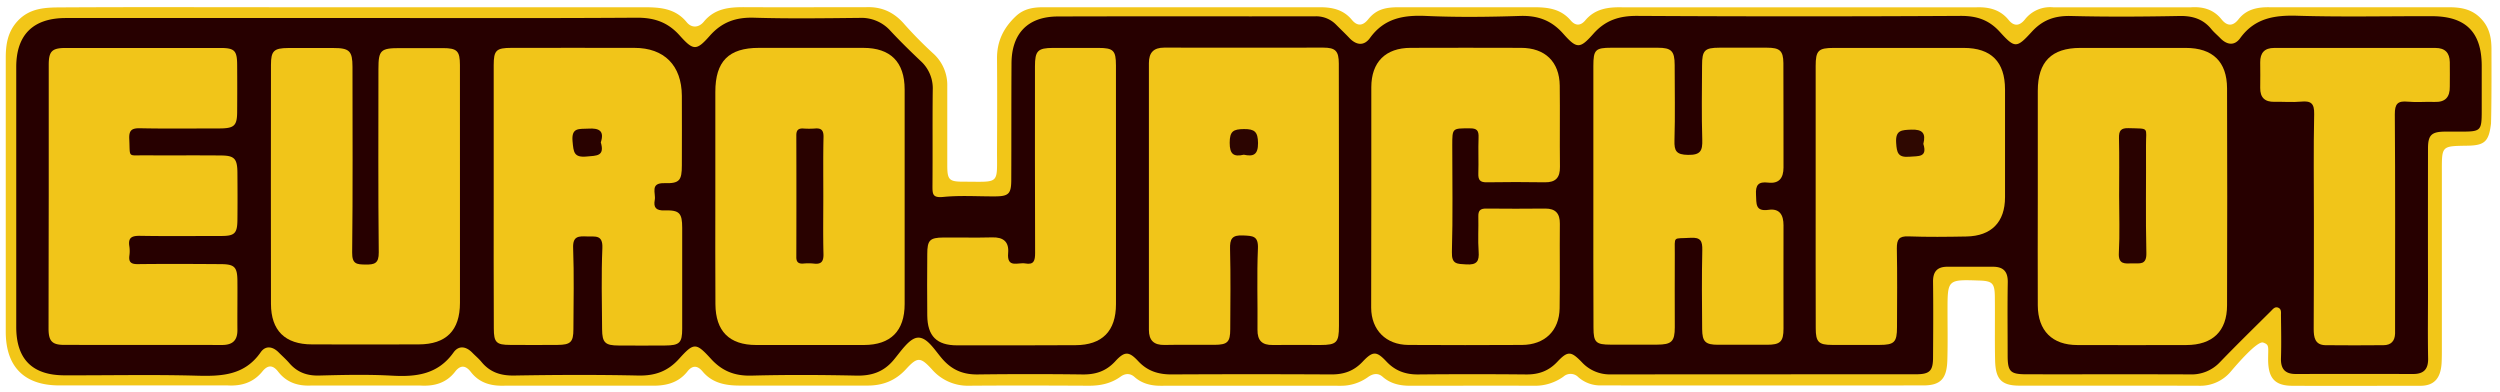 <svg version="1.1" xmlns="http://www.w3.org/2000/svg" viewBox="0 0 1077.33 169">
  <path fill="#f2c618" d="M449.77,3.12H568.83c5.39,0,10.14,1.08,13.72,5.42,2.38,2.88,4.74,2.63,7-.16,3.44-4.28,7.28-5.26,13.3-5.26H661.1c6.13,0,11.56.77,15.75,5.67,2.07,2.43,4.27,2.38,6.29,0,4.18-5,9.81-5.77,15.81-5.64H851.76c5.37-.17,10.2,1,13.8,5.43,2.35,2.9,4.74,2.63,7-.15a13.79,13.79,0,0,1,12.33-5.27H944c5.23-.38,9.84.85,13.29,5.13,2.39,3,4.85,3.17,7.31.08C968,4,972.77,3.05,977.93,3.12h77c4.84,0,9.66.49,13.73,4.41,4.23,4.08,5,8.87,5,13.87,0,4.56.1,21.67-.2,31.89-0.94,7.56-2.63,9.36-10,9.49-11.59.2-11.19-.13-11.18,12q0,37.73,0,75.46c0,2.17,0,4.33-.13,6.49-0.44,6.06-3,9.52-9.17,9.52-7.91,0-43,.07-55,0-8,0-10.57-3.59-10.57-11.46,0-5.37.61-6.21-2.12-7.17-2.52-.88-11.42,9.51-13.8,12.29a17.16,17.16,0,0,1-13.71,6.33c-25.82-.1-51.64,0-77.46-0.05-8,0-10.4-2.91-10.57-11-0.19-9.16,0-18.32-.11-27.48-0.09-5.69-1.1-6.63-6.75-6.82-13.64-.46-13.63-0.46-13.64,12.9,0,7.16.14,14.33-.08,21.49-0.24,7.72-2.73,10.81-10.31,10.81q-69.46.07-138.93,0a14.32,14.32,0,0,1-9.78-3.55,4.62,4.62,0,0,0-6.37-.27A20.91,20.91,0,0,1,661,166.23c-17.82-.06-35.65,0-53.47,0-4.22,0-8.31-.87-11.71-3.86-2.12-1.87-4.34-1.29-6.4.19a19.86,19.86,0,0,1-11.85,3.68q-38.73-.05-77.46,0c-4,0-8-.91-11.22-3.8-1.87-1.67-4-1.57-6-.13-4.14,3-8.86,3.94-13.78,3.91-17.16-.08-34.32-0.14-51.47,0a20.43,20.43,0,0,1-16-7c-5-5.47-6.3-5.49-11.22-.13-4.66,5.08-10.25,7.13-16.89,7.07h-54.6c-6.14,0-11.92-1-16.16-6.08-2.18-2.62-4.37-2.76-6.54,0-4.15,5.23-9.86,6.31-16.08,6.11H217.92c-5.86.27-11.15-.91-15-5.88-2.17-2.83-4.43-3.21-6.78-.16-3.79,4.92-9,6.35-14.93,6H133.86c-5.59.22-10.43-1.37-14-6-2.26-2.91-4.44-3-6.8-.06-3.87,4.78-9.07,6.35-15,6l-72.5,0c-15.06,0-23.06-8-23.08-23.1,0-39.33,0-78.8,0-118,0-5.8.79-11.38,5.29-16.12C13,3.41,19.59,3.22,26.18,3.19,57.31,3,88.45,3.12,119.58,3.12q78.67,0,157.34,0c7.09,0,13.93.25,19,6.45,2.18,2.66,5.26,2.36,7.38-.22C308,3.64,314.23,3.05,320.9,3.09c17.48,0.09,35,0,52.44,0,6.74-.24,12.08,2.26,16.51,7.49a175.19,175.19,0,0,0,12.63,12.76,18.27,18.27,0,0,1,5.73,13.84c0,11.31,0,22.62,0,33.93,0,6.45.75,7.2,7.19,7.19,15.85,0,14.18,1.49,14.25-14.11,0.06-13,.1-25.95,0-38.92-0.07-7.53,2.87-13.41,8.3-18.45C441.47,3.63,445.54,3.12,449.77,3.12Z"/>
  <path fill="#270000" d="M152.87,7.76c40.5,0,81,.15,121.5-0.13,7.59-.05,13.42,1.95,18.52,7.65,5.93,6.63,7.23,6.65,13,.12,5.21-5.88,11.19-8,19-7.77,15.15,0.46,30.33.24,45.49,0.08a16.8,16.8,0,0,1,13.32,5.55c4.2,4.51,8.61,8.83,13.09,13.07a15.87,15.87,0,0,1,5.16,12.46c-0.16,13.83,0,27.67-.12,41.5,0,3.5.15,5,4.62,4.58,7.26-.73,14.65-0.22,22-0.24,6.22,0,7.32-1,7.34-7.17,0.07-16.67,0-33.33.1-50,0-13,7-20.32,19.93-20.36,37-.12,74,0,111-0.07a12,12,0,0,1,9,3.66c1.88,1.89,3.82,3.73,5.65,5.66,3,3.18,6.35,3.56,8.91,0,6.12-8.47,14.4-9.92,24.16-9.48,13.47,0.61,27,.45,40.49,0,7.56-.23,13.44,1.82,18.55,7.58,5.91,6.66,7.22,6.68,13,.17,5.21-5.91,11.21-7.82,19-7.77q69.75,0.4,139.5,0c6.9,0,12.07,1.78,16.72,6.9,6.44,7.09,7.23,7.09,13.71,0,4.67-5.13,9.87-7,16.76-6.86,15.66,0.41,31.33.3,47,0,5.6-.09,10.11,1.3,13.67,5.66,1.15,1.41,2.59,2.59,3.87,3.91,2.86,2.94,6.11,3.37,8.54,0,6.36-8.78,15-10,25.1-9.66,19.15,0.57,38.33.13,57.49,0.18,14.63,0,21.47,6.86,21.51,21.35q0,9.75,0,19.5c0,8.48-.4,8.88-8.65,8.89-2.5,0-5,0-7.5,0-5.54.11-7,1.58-7,7.25q-0.05,30.75,0,61.5c0,9.67-.13,19.34.05,29,0.09,4.71-1.95,6.72-6.52,6.7q-25.25-.06-50.5,0c-4.66,0-6.54-2.21-6.39-6.83,0.2-6.16.06-12.33,0-18.5,0-1.14.23-2.53-1-3.16-1.53-.8-2.47.52-3.37,1.42-7.33,7.28-14.73,14.5-21.9,21.94a16.71,16.71,0,0,1-12.92,5.3c-23.5-.11-47,0-70.5-0.05-7,0-8.08-1.16-8.09-8.15,0-10.5-.13-21,0.05-31.5,0.08-4.73-2-6.73-6.53-6.69-6.5,0-13,0-19.5,0-4.38,0-6.23,2.1-6.17,6.52,0.14,10.83.07,21.67,0,32.5,0,5.9-1.43,7.31-7.43,7.32q-65.75,0-131.5.05a16.33,16.33,0,0,1-12.43-5.28c-4.7-4.84-6.07-4.89-10.58-.12-3.72,3.94-8,5.47-13.38,5.42q-23.25-.22-46.5,0c-5.53.06-10-1.57-13.8-5.64-4.25-4.51-5.83-4.47-10.23.19-3.72,3.94-8,5.46-13.38,5.44q-34.5-.18-69,0c-5.69,0-10.32-1.47-14.28-5.71s-5.82-4.39-9.85,0-8.56,5.8-14.26,5.72q-22.5-.29-45,0c-5.9.08-10.59-1.64-14.68-6-3.49-3.72-6.87-10.06-11.14-9.86-3.72.18-7.44,6.07-10.67,9.86-4.29,5-9.43,6.64-15.91,6.5-15-.32-30-0.4-45,0-7.25.21-12.74-1.86-17.64-7.26-6.4-7-7.32-7.06-13.69,0-4.89,5.44-10.41,7.38-17.63,7.23-17.82-.39-35.67-0.31-53.49,0-5.81.09-10.41-1.42-14.08-5.9-1.16-1.41-2.6-2.58-3.88-3.9-2.69-2.78-5.88-3.32-8.14-.14-6.68,9.39-15.93,10.59-26.45,10s-21-.33-31.49-0.06c-5.25.14-9.41-1.41-12.82-5.35-1.41-1.64-3.05-3.07-4.58-4.61-2.57-2.6-5.66-3.08-7.75-.08-6.88,9.9-16.64,10.41-27.41,10.11-19-.53-38-0.11-57-0.16Q7,161.79,7,140.9q0-56,0-112C7,15,14.27,7.77,28.37,7.77Q90.62,7.74,152.87,7.76Z"/>
  <path fill="#f1c519" d="M577,85q0,27.73,0,55.47c0,7.13-1,8.19-8,8.2s-13.66-.1-20.49,0c-4.64.09-6.67-1.9-6.62-6.58,0.12-11.66-.31-23.33.19-35,0.23-5.5-2.25-5.42-6.38-5.63-4.8-.24-5.75,1.49-5.63,5.88,0.29,11.49.14,23,.08,34.48,0,5.61-1.19,6.74-6.78,6.78-7.16.05-14.33-.11-21.49,0.05-4.64.1-6.78-1.93-6.78-6.51q0-57.47,0-114.94c0-4.53,2-6.69,6.65-6.68,22.82,0.07,45.64,0,68.46,0,5.31,0,6.72,1.46,6.73,6.9Q577,56.24,577,85Z"/>
  <path fill="#f1c519" d="M878.15,84.62c0-15.16,0-30.32,0-45.48,0-12.52,5.92-18.47,18.29-18.49q22.74,0,45.48,0c11.58,0,17.76,5.94,17.79,17.43q0.15,46.73,0,93.46c0,11.18-6.24,17.12-17.51,17.15q-23.49.07-47,0c-10.82,0-17-6.17-17.05-17.1C878.07,115.94,878.15,100.28,878.15,84.62Z"/>
  <path fill="#f1c519" d="M308.26,84.63q0-22.49,0-45c0-13.2,5.74-19,18.77-19q22.49,0,45,0c11.74,0,17.8,6.11,17.81,17.93q0.06,46.23,0,92.45c0,11.59-6,17.63-17.5,17.66q-23.24.05-46.48,0c-11.55,0-17.49-5.93-17.56-17.59C308.19,115.62,308.26,100.12,308.26,84.63Z"/>
  <path fill="#f1c519" d="M212.75,84.11q0-28,0-56c0-6.44,1.08-7.47,7.63-7.48,17.66,0,35.32-.05,53,0,12.89,0,20.36,7.59,20.45,20.61,0.07,10,0,20,0,30,0,6.49-1,7.88-7.45,7.69s-3.68,4.36-4.22,7.2c-0.63,3.33.56,4.67,4.23,4.55,6.43-.2,7.58,1.16,7.59,7.49q0,21.74,0,43.48c0,6.11-1.14,7.2-7.38,7.24q-10,.07-20,0c-5.82,0-7.1-1.24-7.14-7-0.08-11.66-.37-23.34.12-35,0.25-5.89-3.16-4.86-6.6-5-3.6-.13-6.22-0.22-6,5,0.44,11.65.17,23.32,0.12,35,0,5.53-1.23,6.7-6.81,6.74q-10.25.08-20.49,0c-5.91,0-7-1.09-7-7.06Q212.7,112.84,212.75,84.11Z"/>
  <path fill="#f1c519" d="M686.63,84.43q0-28,0-56c0-7,.88-7.84,7.74-7.86,6.66,0,13.33,0,20,0,5.89,0,7.28,1.4,7.3,7.42,0,10.83.24,21.67-.09,32.49-0.14,4.59.79,6.18,5.85,6.26,5.38,0.09,6.28-1.76,6.13-6.53-0.33-10.65-.14-21.32-0.09-32,0-6.55,1.12-7.63,7.5-7.66,6.83,0,13.66,0,20.49,0,5.52,0,7,1.32,7.06,6.62,0.09,15,0,30,.05,45,0,4.54-1.92,7.08-6.62,6.52-4.18-.5-5.48,1-5.23,5.18,0.23,3.79-.46,7.39,5.41,6.55,4.78-.69,6.45,2.24,6.44,6.67-0.05,14.83,0,29.66,0,44.48,0,5.72-1.43,7-7.16,7q-10.5.06-21,0c-5.49,0-6.85-1.28-6.9-6.74-0.09-11.33-.2-22.66.06-34,0.09-4-.72-5.63-5.11-5.35-7.83.5-6.68-1.08-6.74,7-0.08,10.5,0,21,0,31.49,0,6.24-1.38,7.53-7.67,7.55q-10,0-20,0c-6.3,0-7.36-1-7.37-7.23Q686.59,112.92,686.63,84.43Z"/>
  <path fill="#f1c519" d="M21,84.48Q21,56.24,21,28c0-5.95,1.38-7.32,7.37-7.33q33.25,0,66.49,0c6.22,0,7.3,1.1,7.34,7.27q0.07,10,0,20c0,6.28-1.19,7.39-7.74,7.41-11.33,0-22.67.16-34-.08-3.68-.08-4.94.84-4.75,4.67,0.41,8.25-.88,6.93,6.82,7C73.37,67,84.2,66.9,95,67c6,0,7.26,1.31,7.31,7.4,0.05,6.83.08,13.67,0,20.5-0.07,5.64-1.23,6.77-6.8,6.79-11.67,0-23.33.14-35-.06-3.54-.06-5.42.6-4.76,4.56a14.13,14.13,0,0,1,0,4c-0.36,2.88.85,3.66,3.65,3.63,11.83-.14,23.66-0.08,35.5,0,6.17,0,7.37,1.18,7.41,7.27,0.06,7-.06,14,0,21,0.06,4.64-2.1,6.59-6.7,6.58-22.66-.07-45.33,0-68-0.05-5.17,0-6.68-1.65-6.69-7Q20.95,113,21,84.48Z"/>
  <path fill="#f1c519" d="M198.21,80c0,16.83,0,33.66,0,50.49,0,11.94-5.92,17.88-17.75,17.92q-23,.09-46,0c-11.65,0-17.67-6-17.69-17.48q-0.08-51.49,0-103c0-6,1.24-7.2,7.42-7.24,6.5,0,13,0,19.5,0,6.9,0,8.2,1.29,8.21,8.1,0,26.66.17,53.33-.14,80-0.06,5,1.92,5.17,5.76,5.21s5.76-.43,5.7-5.27c-0.29-26.33-.14-52.66-0.14-79,0-8.13.94-9,9.27-9,6.17,0,12.33,0,18.5,0S198.18,22,198.2,28Q198.24,54,198.21,80Z"/>
  <path fill="#f1c519" d="M590.94,84.62c0-15.66,0-31.31,0-47,0-10.88,6.15-17,17-17q23.74-.08,47.47,0c10.42,0,16.6,6,16.73,16.28,0.15,11.66-.05,23.32.09,35,0.06,4.63-1.81,6.73-6.51,6.66-8.33-.13-16.66-0.14-25,0-2.9.06-3.75-1-3.66-3.76,0.17-5.16-.1-10.33.1-15.49,0.12-3-.64-4.06-3.84-4-7.49,0-7.49-.15-7.49,7.31,0,15.32.29,30.66-.16,46-0.16,5.37,2.31,5.07,6.14,5.32,4.59,0.3,5.7-1.29,5.38-5.57-0.37-5,0-10-.13-15-0.08-2.57.78-3.53,3.42-3.49,8.49,0.13,17,.05,25.48,0,4.35,0,6.27,2.1,6.23,6.51-0.12,12.16.09,24.32-.1,36.48-0.15,9.67-6.43,15.72-16.21,15.78q-24.48.14-49,0c-9.61-.07-15.94-6.42-16-16C590.86,116.6,590.94,100.61,590.94,84.62Z"/>
  <path fill="#f1c519" d="M782.43,84.52q0-28,0-56c0-6.76,1.13-7.87,7.81-7.87q28,0,56,0c11.83,0,17.77,6,17.79,17.85,0,15.5,0,31,0,46.5,0,10.73-5.88,16.71-16.62,16.91-8.33.16-16.67,0.26-25-.05-4.09-.15-5,1.31-5,5.12,0.22,11.33.11,22.66,0.07,34,0,6.51-1.16,7.63-7.52,7.65-6.83,0-13.67,0-20.5,0-5.73,0-7-1.27-7-7.12C782.4,122.52,782.43,103.52,782.43,84.52Z"/>
  <path fill="#f1c519" d="M480.91,80.08c0,17,0,34,0,51,0,11.61-5.94,17.62-17.45,17.67q-25.48.12-51,.07c-8.82,0-12.77-4-12.87-12.83s-0.06-17.65,0-26.48c0-6,1.08-7.1,6.94-7.15,7-.06,14,0.13,21-0.06,4.87-.14,7.34,1.89,6.91,6.76-0.6,6.73,4.38,3.91,7.38,4.47,3.74,0.7,4.25-1.27,4.24-4.52C445.95,82.17,446,55.36,446,28.55c0-6.66,1.22-7.88,7.81-7.9s13,0,19.48,0,7.6,1.08,7.61,7.47Q480.93,54.1,480.91,80.08Z"/>
  <path fill="#f1c519" d="M997.13,94.67c0-15.17-.2-30.34.12-45.5,0.1-4.59-1.34-5.79-5.62-5.38-3.8.36-7.66,0-11.49,0.09-4.15.08-6.19-1.83-6.14-6q0.07-5.5,0-11c-0.05-4.1,1.87-6.22,6-6.22q34.75,0,69.5,0c4.18,0,6.12,2.11,6.2,6.11,0.07,3.5,0,7,0,10.5,0.08,4.52-1.86,6.84-6.6,6.65-3.83-.15-7.69.26-11.49-0.11-4.34-.42-5.63.91-5.6,5.44,0.22,30,.11,60,0.11,90,0,1.5,0,3,0,4.5-0.1,3.19-1.72,5-5,5-8.33.05-16.67,0.12-25,0-4.57-.08-5.07-3.43-5.07-7.05Q997.15,118.17,997.13,94.67Z"/>
  <path fill="#2c0501" d="M536,66.67c-4.29,1-6.1-.13-6.09-5.12s1.54-5.89,6.15-5.93,6,1.19,6.07,6C542.16,66.75,540.08,67.55,536,66.67Z"/>
  <path fill="#290200" d="M913.2,84.51c0-8.32.13-16.65-.06-25-0.07-3.2.8-4.39,4.18-4.28,9.16,0.28,7.41-.59,7.46,7.39,0.1,15.48-.21,31,0.16,46.43,0.13,5.32-2.93,4.37-6,4.45-3.24.09-6.15,0.57-5.86-4.56C913.53,100.84,913.2,92.66,913.2,84.51Z"/>
  <path fill="#290200" d="M354.79,84.45c0,8.32-.14,16.65.07,25,0.08,3.32-1,4.55-4.26,4.13a23.52,23.52,0,0,0-4.49,0c-2.12.14-3-.73-2.95-2.89q0.07-26.21,0-52.42c0-2.18.88-3,3-2.89a35.51,35.51,0,0,0,5,0c2.81-.26,3.78.82,3.72,3.68C354.69,67.47,354.79,76,354.79,84.45Z"/>
  <path fill="#290200" d="M258.91,61.35c1.8,6.09-1.91,5.7-6.11,6.1-5.57.53-5.63-2-6.06-6.45-0.61-6.27,2.93-5.33,6.79-5.57C258.26,55.13,260.51,56.44,258.91,61.35Z"/>
  <path fill="#2f0801" d="M828.83,62c1.85,5.91-2.08,5.2-6,5.54-4.94.42-5.45-1.73-5.72-6-0.35-5.54,2.38-5.49,6.51-5.68C828.48,55.7,830,57.4,828.83,62Z"/>
</svg>
